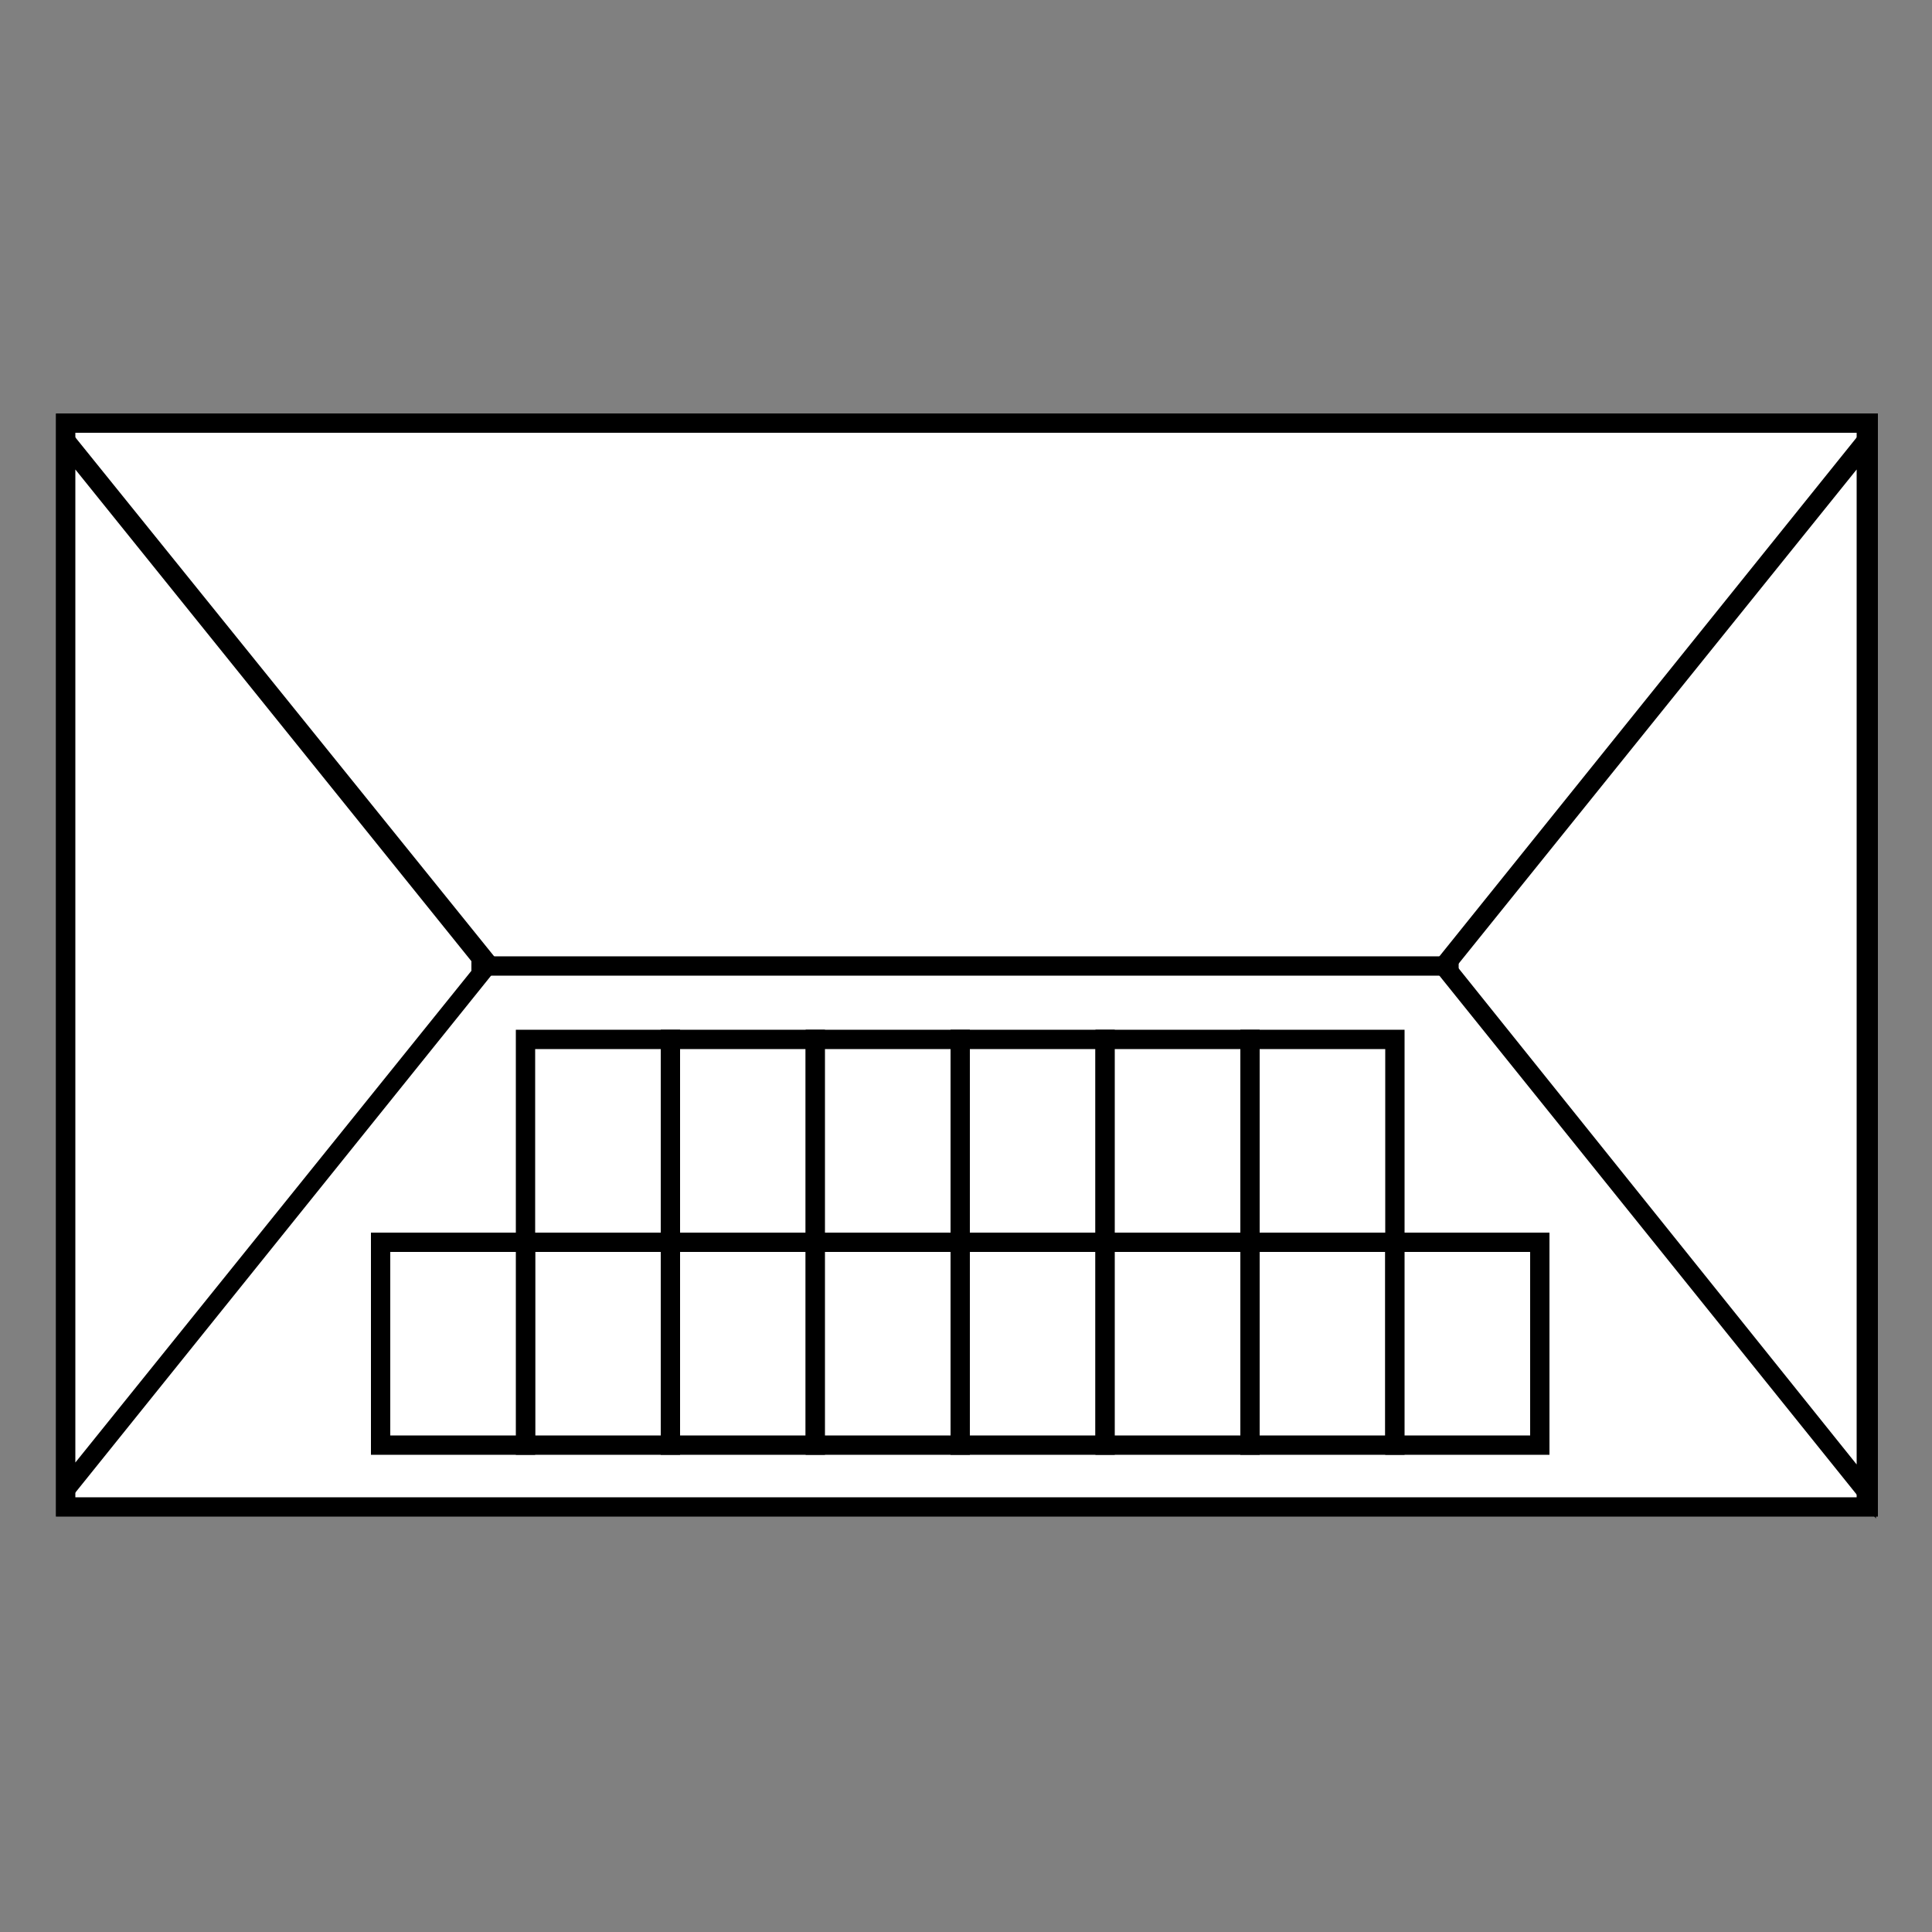 <?xml version="1.0" encoding="utf-8"?>
<!-- Generator: Adobe Illustrator 25.0.1, SVG Export Plug-In . SVG Version: 6.00 Build 0)  -->
<svg version="1.1" xmlns="http://www.w3.org/2000/svg" xmlns:xlink="http://www.w3.org/1999/xlink" x="0px" y="0px"
	 viewBox="0 0 100 100" style="enable-background:new 0 0 100 100;" xml:space="preserve">
<rect x="0" y="0" width="100" height="100" fill="#808080" stroke="none"/>
<style type="text/css">
	.st0{fill:#FFFFFF;}
	.st1{fill:#FFFFFF;stroke:#000000;stroke-miterlimit:10;}
</style>
<g id="Layer_2">
	<g>
		<rect x="3.4" y="21.9" class="st0" width="93.3" height="56.1"/>
		<path d="M96.1,22.4v55.1H3.9V22.4H96.1 M97.1,21.4H2.9v57.1h94.3V21.4L97.1,21.4z"/>
	</g>
	<g>
		<polygon class="st0" points="3.4,22.9 25.2,50 3.4,77.1 		"/>
		<path d="M3.9,24.3L24.6,50L3.9,75.7V24.3 M2.9,21.4v57.1l23-28.6L2.9,21.4L2.9,21.4z"/>
	</g>
	<g>
		<polygon class="st0" points="74.8,50 96.6,22.9 96.6,77.1 		"/>
		<path d="M96.1,24.3v51.5L75.4,50L96.1,24.3 M97.1,21.4L74.1,50l23,28.6V21.4L97.1,21.4z"/>
	</g>
	<line class="st1" x1="24.4" y1="50" x2="75.5" y2="50"/>
</g>
<g id="Layer_1">
	<rect x="27.2" y="53.8" class="st1" width="7.5" height="10.5"/>
	<rect x="34.7" y="53.8" class="st1" width="7.5" height="10.5"/>
	<rect x="42.2" y="53.8" class="st1" width="7.5" height="10.5"/>
	<rect x="49.7" y="53.8" class="st1" width="7.5" height="10.5"/>
	<rect x="57.2" y="53.8" class="st1" width="7.5" height="10.5"/>
	<rect x="64.7" y="53.8" class="st1" width="7.5" height="10.5"/>
	<rect x="27.2" y="64.3" class="st1" width="7.5" height="10.5"/>
	<rect x="19.7" y="64.3" class="st1" width="7.5" height="10.5"/>
	<rect x="34.7" y="64.3" class="st1" width="7.5" height="10.5"/>
	<rect x="42.2" y="64.3" class="st1" width="7.5" height="10.5"/>
	<rect x="49.7" y="64.3" class="st1" width="7.5" height="10.5"/>
	<rect x="57.2" y="64.3" class="st1" width="7.5" height="10.5"/>
	<rect x="64.7" y="64.3" class="st1" width="7.5" height="10.5"/>
	<rect x="72.2" y="64.3" class="st1" width="7.5" height="10.5"/>
</g>
</svg>
